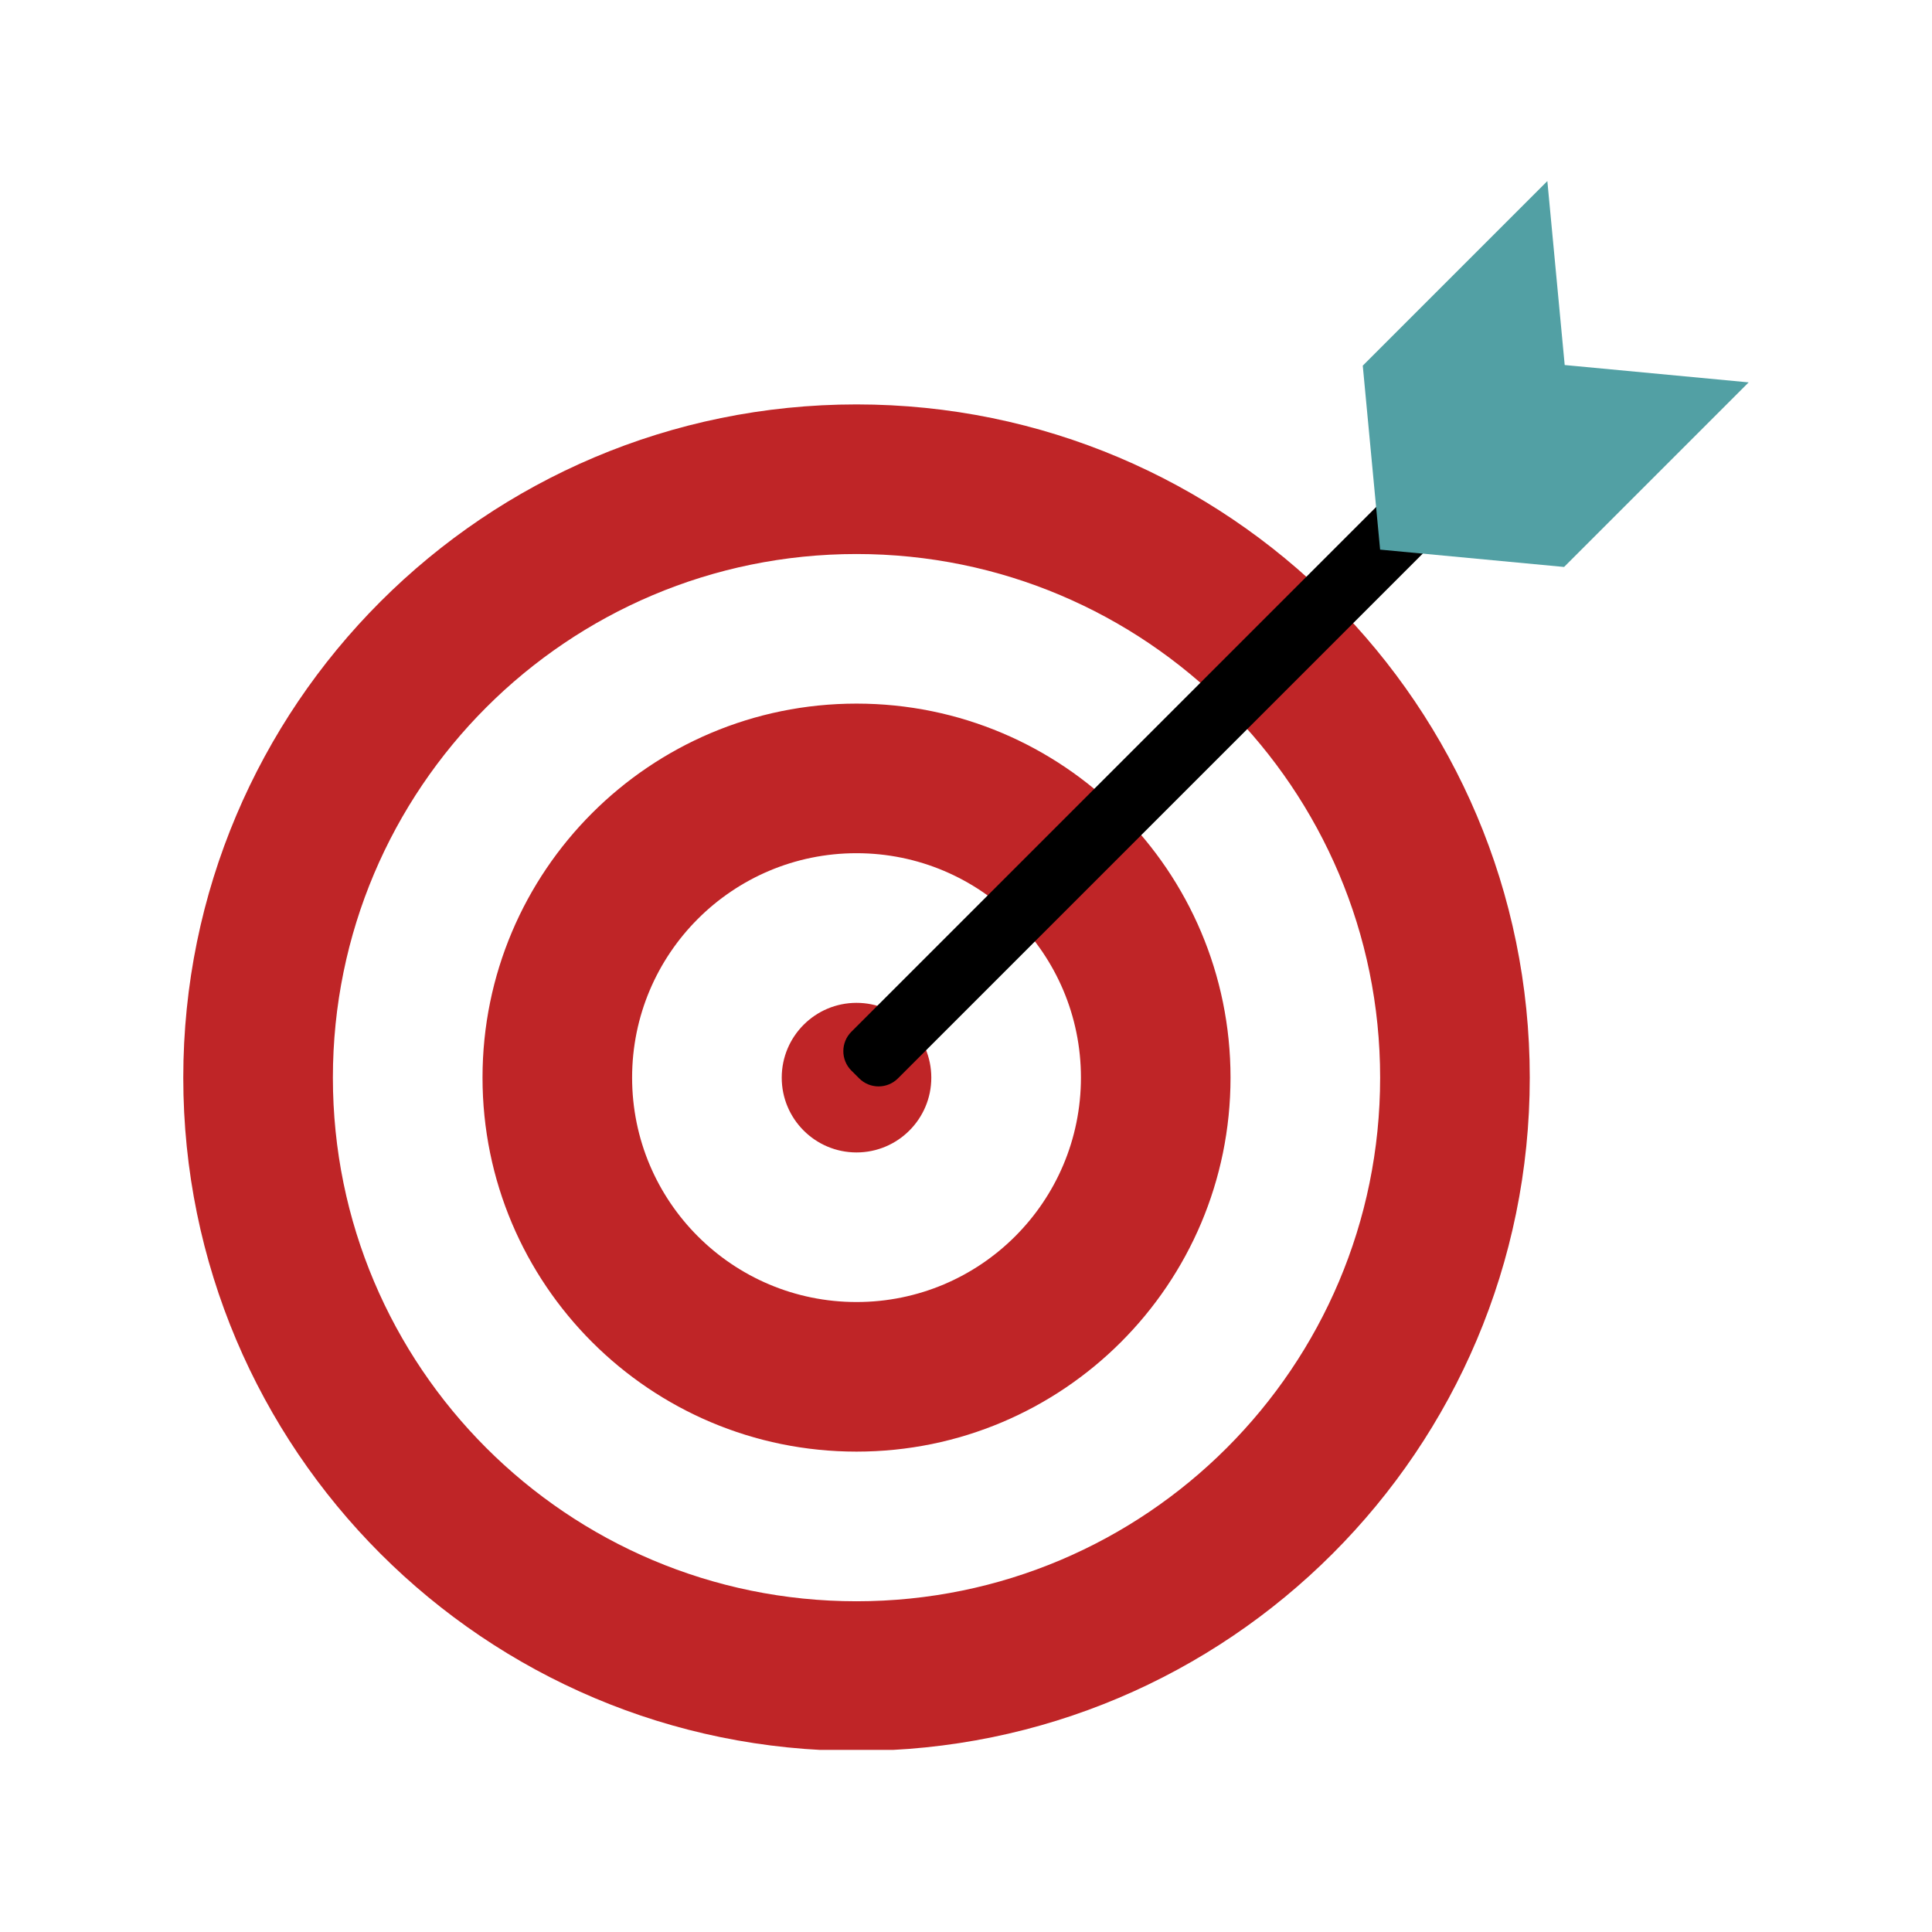 <svg xmlns="http://www.w3.org/2000/svg" xmlns:xlink="http://www.w3.org/1999/xlink" width="500" zoomAndPan="magnify" viewBox="0 0 375 375" height="500" preserveAspectRatio="xMidYMid meet" version="1.0"><defs><clipPath id="0006dda1d5"><path d="M 35.422 78 L 297 78 L 297 339.645 L 35.422 339.645 Z M 35.422 78" clip-rule="nonzero"></path></clipPath><clipPath id="e897c199a0"><path d="M 264 35.145 L 339.922 35.145 L 339.922 111 L 264 111 Z M 264 35.145" clip-rule="nonzero"></path></clipPath></defs><g clip-path="url(#0006dda1d5)"><path fill="#bf2527" d="M 166.25 78.496 C 94.078 78.496 35.574 137 35.574 209.172 C 35.574 281.344 94.078 339.848 166.25 339.848 C 238.422 339.848 296.926 281.344 296.926 209.172 C 296.926 137 238.414 78.496 166.25 78.496 Z M 166.25 310.805 C 110.117 310.805 64.613 265.305 64.613 209.172 C 64.613 153.039 110.117 107.535 166.25 107.535 C 222.383 107.535 267.883 153.039 267.883 209.172 C 267.883 265.305 222.383 310.805 166.25 310.805 Z M 166.25 136.57 C 126.16 136.57 93.656 169.074 93.656 209.164 C 93.656 249.258 126.16 281.758 166.25 281.758 C 206.34 281.758 238.844 249.258 238.844 209.164 C 238.844 169.074 206.34 136.57 166.25 136.57 Z M 166.25 252.723 C 142.191 252.723 122.691 233.223 122.691 209.164 C 122.691 185.105 142.191 165.605 166.25 165.605 C 190.309 165.605 209.809 185.105 209.809 209.164 C 209.809 233.223 190.301 252.723 166.25 252.723 Z M 180.766 209.172 C 180.766 217.188 174.266 223.688 166.25 223.688 C 158.234 223.688 151.734 217.188 151.734 209.172 C 151.734 201.156 158.234 194.652 166.25 194.652 C 174.266 194.652 180.766 201.148 180.766 209.172 Z M 180.766 209.172" fill-opacity="1" fill-rule="nonzero"></path></g><path fill="#000000" d="M 279.074 104.535 L 174.293 209.312 C 172.215 211.391 168.844 211.391 166.766 209.312 L 165.246 207.797 C 163.172 205.719 163.172 202.344 165.246 200.266 L 270.027 95.492 C 270.398 95.125 270.992 95.125 271.359 95.492 L 279.074 103.207 C 279.441 103.574 279.441 104.168 279.074 104.535 Z M 279.074 104.535" fill-opacity="1" fill-rule="nonzero"></path><g clip-path="url(#e897c199a0)"><path fill="#52a0a4" d="M 303.707 70.852 L 339.414 74.219 L 303.586 110.047 L 267.879 106.68 L 264.512 70.973 L 300.34 35.145 Z M 303.707 70.852" fill-opacity="1" fill-rule="nonzero"></path></g></svg>